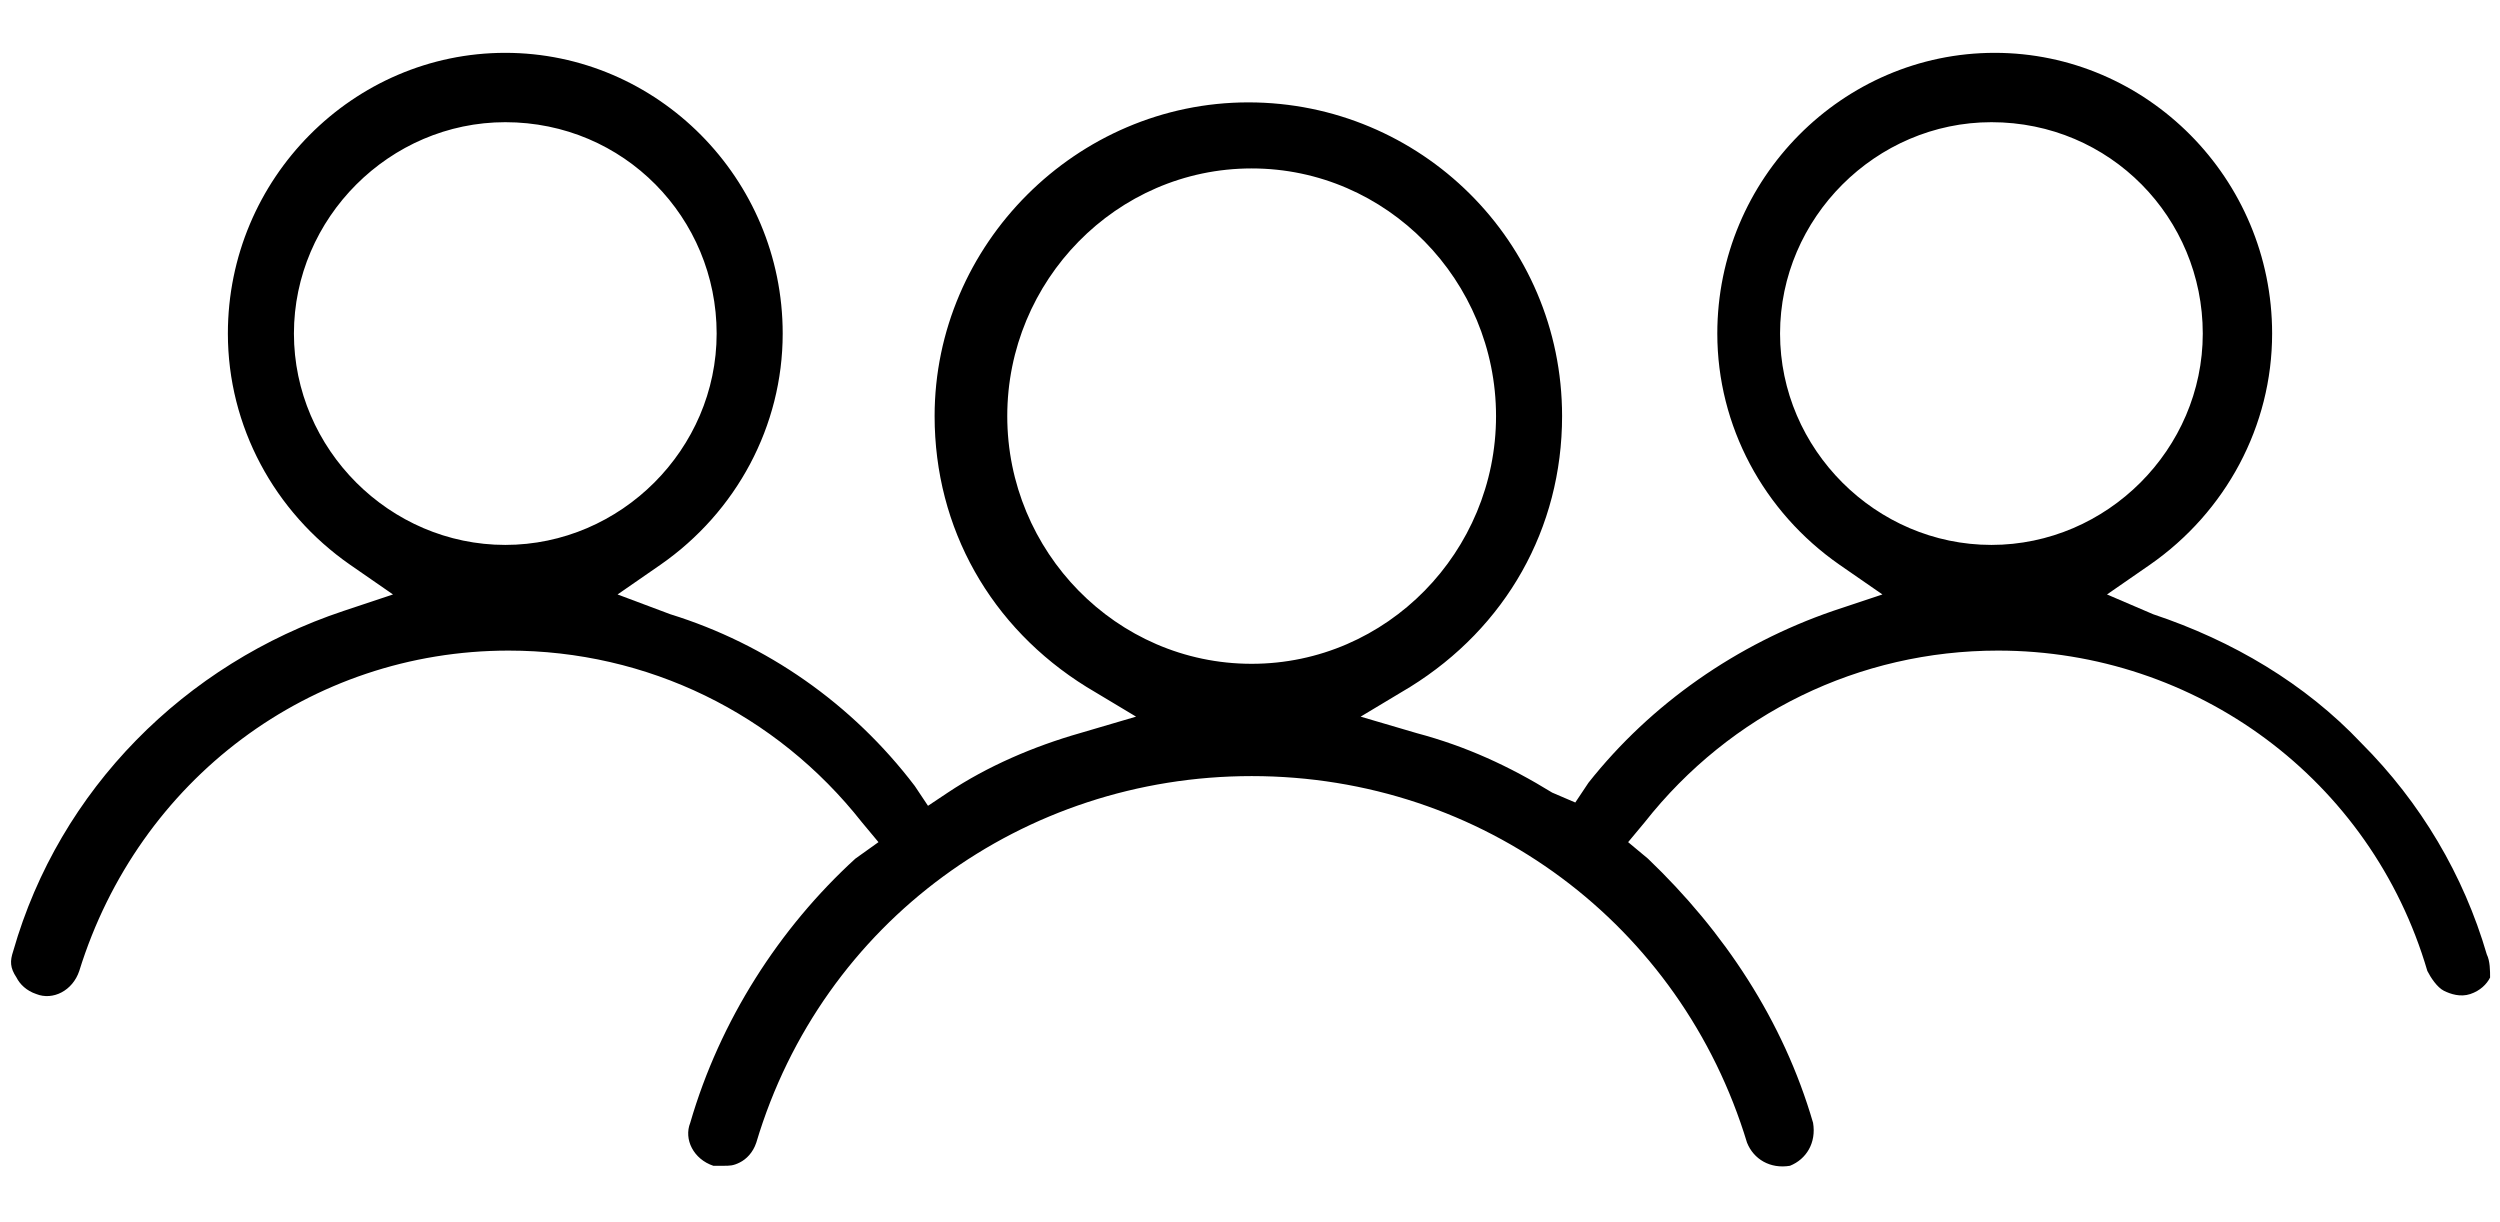 <?xml version="1.0" encoding="utf-8"?>
<!-- Generator: Adobe Illustrator 28.1.0, SVG Export Plug-In . SVG Version: 6.00 Build 0)  -->
<svg version="1.1" id="Layer_1" xmlns="http://www.w3.org/2000/svg" xmlns:xlink="http://www.w3.org/1999/xlink" x="0px" y="0px"
	 viewBox="0 0 75.7 37" style="enable-background:new 0 0 75.7 37;" xml:space="preserve">
<g>
	<path d="M-27.1,16.7c-0.2-0.2-0.5-0.3-0.8-0.3h-15.3v-4.5h2.4c0.3,0,0.6-0.1,0.8-0.3s0.3-0.5,0.3-0.8V4.5c0-0.3-0.1-0.5-0.3-0.8
		c-0.2-0.3-0.5-0.3-0.8-0.3h-16.9V0.5l6.6-3.8c0.2-0.2,0.4-0.2,0.4-0.4c0.1-0.2,0.1-0.3,0.1-0.5s0-0.4-0.1-0.5
		c-0.1-0.2-0.2-0.3-0.4-0.4l-7.1-4.2c-0.2-0.2-0.3-0.2-0.5-0.2s-0.5,0-0.5,0.2c-0.2,0.1-0.3,0.2-0.4,0.4c-0.1,0.2-0.1,0.3-0.1,0.5
		V3.4H-76c-0.3,0-0.5,0.1-0.8,0.3c-0.2,0.1-0.4,0.5-0.4,0.8v6.3c0,0.3,0.1,0.6,0.3,0.8c0.2,0.2,0.5,0.3,0.8,0.3h2.4v4.5h-15.2
		c-0.3,0-0.6,0.1-0.8,0.3c-0.2,0.2-0.3,0.5-0.3,0.8v4.3c0,0.3,0.1,0.5,0.3,0.8c0.2,0.2,0.5,0.3,0.8,0.3h1.3v22.5
		c0,0.3,0.1,0.6,0.3,0.8c0.2,0.1,0.5,0.3,0.9,0.3h42.2h14c0.3,0,0.5-0.1,0.8-0.3c0.2-0.2,0.3-0.5,0.3-0.8V22.7h1.3
		c0.3,0,0.6-0.1,0.8-0.3c0.2-0.2,0.3-0.5,0.3-0.8v-4.3C-26.9,17-26.9,16.8-27.1,16.7z M-73.7,44.3h-11.7V22.7h11.8v21.6H-73.7z
		 M-73.7,20.7h-14.2v-2.2h14.2V20.7z M-58.2-7.3l5.3,3.1l-5.3,3V-7.3z M-59.4,44.3h-5.3V32h5.3V44.3z M-52,44.3h-5.3V32h5.3V44.3z
		 M-44.9,44.7h-5.5V30.8c0-0.2-0.1-0.3-0.2-0.4c-0.1-0.1-0.3-0.2-0.4-0.2h-14.9c-0.2,0-0.3,0.1-0.4,0.2c-0.1,0.1-0.2,0.3-0.2,0.4
		v13.8H-72V21.7v-0.1v-4.3v-0.1v-0.1v-5.8h27.1V44.7z M-74.9,9.7V5.5h33.1v4.2H-74.9z M-31.4,44.3h-11.8V22.7h11.8V44.3z
		 M-28.9,20.7h-14.3v-2.2H-29v2.2H-28.9z"/>
	<path d="M-58.3,26.6c3.4,0,6.1-2.7,6.1-6.1s-2.7-6.1-6.1-6.1s-6.1,2.7-6.1,6.1S-61.7,26.6-58.3,26.6z M-58.3,16.4
		c2.3,0,4.1,1.8,4.1,4.1s-1.8,4.1-4.1,4.1s-4.1-1.8-4.1-4.1C-62.4,18.2-60.6,16.4-58.3,16.4z"/>
</g>
<path d="M120.4,16.2c0.5,0,0.8,0.4,0.8,0.8v1.9c0,0.5-0.4,0.8-0.8,0.8c-0.5,0-0.8-0.4-0.8-0.8V17C119.6,16.5,119.9,16.2,120.4,16.2z
	"/>
<path d="M116.9,16.2c0.5,0,0.8,0.4,0.8,0.8v1.9c0,0.5-0.4,0.8-0.8,0.8c-0.5,0-0.8-0.4-0.8-0.8V17C116.1,16.5,116.4,16.2,116.9,16.2z
	"/>
<path d="M113.4,16.2c0.5,0,0.8,0.4,0.8,0.8v1.9c0,0.5-0.4,0.8-0.8,0.8c-0.5,0-0.8-0.4-0.8-0.8V17C112.6,16.5,112.9,16.2,113.4,16.2z
	"/>
<path d="M109.9,16.2c0.5,0,0.8,0.4,0.8,0.8v1.9c0,0.5-0.4,0.8-0.8,0.8c-0.4,0-0.8-0.4-0.8-0.8V17C109.1,16.5,109.4,16.2,109.9,16.2z
	"/>
<path d="M120.4,10.8c0.5,0,0.8,0.4,0.8,0.8v1.9c0,0.5-0.4,0.8-0.8,0.8c-0.5,0-0.8-0.4-0.8-0.8v-1.9
	C119.6,11.2,119.9,10.8,120.4,10.8z"/>
<path d="M116.9,10.8c0.5,0,0.8,0.4,0.8,0.8v1.9c0,0.5-0.4,0.8-0.8,0.8c-0.5,0-0.8-0.4-0.8-0.8v-1.9
	C116.1,11.2,116.4,10.8,116.9,10.8z"/>
<path d="M113.4,10.8c0.5,0,0.8,0.4,0.8,0.8v1.9c0,0.5-0.4,0.8-0.8,0.8c-0.5,0-0.8-0.4-0.8-0.8v-1.9
	C112.6,11.2,112.9,10.8,113.4,10.8z"/>
<path d="M109.9,10.8c0.5,0,0.8,0.4,0.8,0.8v1.9c0,0.5-0.4,0.8-0.8,0.8c-0.4,0-0.8-0.4-0.8-0.8v-1.9
	C109.1,11.2,109.4,10.8,109.9,10.8z"/>
<path d="M76.4,44.2c0,0.4,0.4,0.8,0.9,0.8h50.1c0.5,0,0.8-0.4,0.8-0.8c0-0.5-0.4-0.8-0.8-0.8h-1.3v-8.1V22.6c0-0.5-0.4-0.8-0.8-0.8
	h-1.1V7.2c0-0.5-0.4-0.8-0.8-0.8h-1.2c0,0,0,0,0-0.1V-7.2c-0.1-0.4-0.4-0.8-0.9-0.8h-12.1c-0.5,0-0.8,0.4-0.8,0.8V6.3c0,0,0,0,0,0.1
	H107c-0.5,0-0.8,0.4-0.8,0.8v14.5h-0.9c-0.5,0-0.8,0.4-0.8,0.8v12.7v8.1h-2.7V7.6c0-0.5-0.4-0.8-0.8-0.8h-1.1v-14
	c0-0.5-0.4-0.8-0.8-0.8H82.6c-0.4,0-0.8,0.4-0.8,0.8V6.7h-0.9c-0.5,0-0.8,0.4-0.8,0.8L80,43.4h-2.7C76.8,43.4,76.4,43.7,76.4,44.2z
	 M120.5,6.4H110c0,0,0,0,0-0.1V-6.4h10.5V6.4C120.5,6.3,120.5,6.4,120.5,6.4z M122.5,21.7h-14.8V8h14.8V21.7z M119.4,35.3
	c0-2.1,1.1-3.8,2.5-3.8s2.5,1.7,2.5,3.8v8.1h-5V35.3z M112.7,35.3c0-2.1,1.1-3.8,2.5-3.8s2.5,1.7,2.5,3.8v8.1h-5V35.3z M106.1,35.3
	c0-2.1,1.1-3.8,2.5-3.8s2.5,1.7,2.5,3.8v8.1h-5V35.3z M106.1,23.4h18.4v7.5c-0.7-0.7-1.5-1.1-2.5-1.1c-1.4,0-2.6,0.9-3.4,2.3
	c-0.7-1.4-2-2.3-3.4-2.3s-2.6,0.9-3.3,2.2c-0.8-1.3-2-2.2-3.3-2.2c-0.9,0-1.8,0.4-2.5,1.1C106.1,30.9,106.1,23.4,106.1,23.4z
	 M98.2,6.7H83.4V-6.4h14.8V6.7z M95,35.3c0-2.1,1.1-3.8,2.5-3.8s2.5,1.7,2.5,3.8v8.1h-5V35.3z M88.3,35.3c0-2.1,1.1-3.8,2.5-3.8
	c1.4,0,2.5,1.7,2.5,3.8v8.1h-5V35.3z M81.8,34.3c0.3-1.6,1.3-2.8,2.4-2.8c1.3,0,2.5,1.7,2.5,3.8v8.1h-4.9V34.3z M81.8,8.4h18.4V31
	c-0.7-0.8-1.6-1.2-2.6-1.2c-1.4,0-2.6,0.9-3.4,2.3c-0.7-1.4-2-2.3-3.4-2.3c-1.3,0-2.5,0.9-3.3,2.2c-0.7-1.3-1.9-2.2-3.3-2.2
	c-0.9,0-1.7,0.4-2.4,1V8.4z"/>
<path d="M89,26.5c-0.5,0-0.8-0.4-0.8-0.8v-14c0-0.5,0.4-0.8,0.8-0.8s0.8,0.4,0.8,0.8v14C89.8,26.1,89.4,26.5,89,26.5z"/>
<path d="M85.2,26.5c-0.5,0-0.8-0.4-0.8-0.8v-14c0-0.5,0.4-0.8,0.8-0.8c0.5,0,0.8,0.4,0.8,0.8v14C86,26.1,85.6,26.5,85.2,26.5z"/>
<path d="M96.5,26.5c-0.5,0-0.8-0.4-0.8-0.8v-14c0-0.5,0.4-0.8,0.8-0.8c0.5,0,0.8,0.4,0.8,0.8v14C97.3,26.1,96.9,26.5,96.5,26.5z"/>
<path d="M92.7,26.5c-0.5,0-0.8-0.4-0.8-0.8v-14c0-0.5,0.4-0.8,0.8-0.8c0.5,0,0.8,0.4,0.8,0.8v14C93.5,26.1,93.2,26.5,92.7,26.5z"/>
<path d="M118.4,1.1c0.5,0,0.8,0.4,0.8,0.8v1.7c0,0.5-0.4,0.8-0.8,0.8c-0.4,0-0.8-0.4-0.8-0.8V1.9C117.6,1.4,118,1.1,118.4,1.1z"/>
<path d="M115.2,1.1c0.5,0,0.8,0.4,0.8,0.8v1.7c0,0.5-0.4,0.8-0.8,0.8c-0.4,0-0.8-0.4-0.8-0.8V1.9C114.4,1.4,114.8,1.1,115.2,1.1z"/>
<path d="M112,1.1c0.5,0,0.8,0.4,0.8,0.8v1.7c0,0.5-0.4,0.8-0.8,0.8c-0.5,0-0.8-0.4-0.8-0.8V1.9C111.2,1.4,111.6,1.1,112,1.1z"/>
<path d="M118.4-4.6c0.5,0,0.8,0.4,0.8,0.8V-2c0,0.5-0.4,0.8-0.8,0.8c-0.4,0-0.8-0.4-0.8-0.8v-1.7C117.6-4.2,118-4.6,118.4-4.6z"/>
<path d="M115.2-4.6c0.5,0,0.8,0.4,0.8,0.8V-2c0,0.5-0.4,0.8-0.8,0.8c-0.4,0-0.8-0.4-0.8-0.8v-1.7C114.4-4.2,114.8-4.6,115.2-4.6z"/>
<path d="M112-4.6c0.5,0,0.8,0.4,0.8,0.8V-2c0,0.5-0.4,0.8-0.8,0.8c-0.5,0-0.8-0.4-0.8-0.8v-1.7C111.2-4.2,111.6-4.6,112-4.6z"/>
<path d="M96.1,1.8c0.5,0,0.8,0.4,0.8,0.8v1.9c0,0.5-0.4,0.8-0.8,0.8c-0.5,0-0.8-0.4-0.8-0.8V2.6C95.3,2.2,95.6,1.8,96.1,1.8z"/>
<path d="M92.6,1.8c0.5,0,0.8,0.4,0.8,0.8v1.9c0,0.5-0.4,0.8-0.8,0.8c-0.5,0-0.8-0.4-0.8-0.8V2.6C91.8,2.2,92.1,1.8,92.6,1.8z"/>
<path d="M89.1,1.8c0.5,0,0.8,0.4,0.8,0.8v1.9c0,0.5-0.4,0.8-0.8,0.8c-0.5,0-0.8-0.4-0.8-0.8V2.6C88.3,2.2,88.6,1.8,89.1,1.8z"/>
<path d="M85.6,1.8c0.5,0,0.8,0.4,0.8,0.8v1.9c0,0.5-0.4,0.8-0.8,0.8c-0.5,0-0.8-0.4-0.8-0.8V2.6C84.8,2.2,85.1,1.8,85.6,1.8z"/>
<path d="M96.1-3.5c0.5,0,0.8,0.4,0.8,0.8v1.9c0,0.5-0.4,0.8-0.8,0.8c-0.5,0-0.8-0.4-0.8-0.8v-1.9C95.3-3.2,95.6-3.5,96.1-3.5z"/>
<path d="M92.6-3.5c0.5,0,0.8,0.4,0.8,0.8v1.9C93.4-0.3,93,0,92.6,0c-0.5,0-0.8-0.4-0.8-0.8v-1.9C91.8-3.2,92.1-3.5,92.6-3.5z"/>
<path d="M89.1-3.5c0.5,0,0.8,0.4,0.8,0.8v1.9c0,0.5-0.4,0.8-0.8,0.8c-0.5,0-0.8-0.4-0.8-0.8v-1.9C88.3-3.2,88.6-3.5,89.1-3.5z"/>
<path d="M85.6-3.5c0.5,0,0.8,0.4,0.8,0.8v1.9C86.4-0.3,86,0,85.6,0c-0.5,0-0.8-0.4-0.8-0.9v-1.9C84.8-3.2,85.1-3.5,85.6-3.5z"/>
<path d="M75.3,28.9c-0.7-2.4-2-4.6-3.8-6.4c-1.7-1.8-3.9-3.1-6.3-3.9L63.8,18l1.3-0.9c2.3-1.6,3.7-4.2,3.7-7c0-4.7-3.8-8.5-8.4-8.5
	c-4.6,0-8.4,3.8-8.4,8.5c0,2.8,1.4,5.4,3.7,7L57,18l-1.5,0.5c-2.9,1-5.5,2.8-7.4,5.2l-0.4,0.6L47,24c-1.3-0.8-2.6-1.4-4.1-1.8
	l-1.7-0.5l1.5-0.9c2.9-1.8,4.6-4.8,4.6-8.2c0-5.3-4.3-9.5-9.5-9.5c-5.2,0-9.5,4.3-9.5,9.5c0,3.4,1.7,6.4,4.6,8.2l1.5,0.9l-1.7,0.5
	c-1.4,0.4-2.8,1-4,1.8l-0.6,0.4l-0.4-0.6c-1.9-2.5-4.5-4.3-7.4-5.2L18.7,18l1.3-0.9c2.3-1.6,3.7-4.2,3.7-7c0-4.7-3.8-8.5-8.4-8.5
	c-4.6,0-8.4,3.8-8.4,8.5c0,2.8,1.4,5.4,3.7,7l1.3,0.9l-1.5,0.5c-4.8,1.6-8.6,5.4-10,10.3c-0.1,0.3-0.1,0.5,0.1,0.8
	c0.1,0.2,0.3,0.4,0.6,0.5c0.5,0.2,1.1-0.1,1.3-0.7c1.8-5.8,7-9.7,13-9.7c4.2,0,8.1,1.9,10.7,5.2l0.5,0.6L25.9,26
	c-2.3,2.1-4.1,4.9-5,8c-0.2,0.5,0.1,1.1,0.7,1.3c0.1,0,0.2,0,0.3,0c0.2,0,0.3,0,0.5-0.1c0.2-0.1,0.4-0.3,0.5-0.6
	c2-6.7,8.1-11.1,15-11.1c7,0,13,4.5,15,11.1c0.2,0.5,0.7,0.8,1.3,0.7c0.5-0.2,0.8-0.7,0.7-1.3c-0.9-3.1-2.7-5.8-5-8l-0.6-0.5
	l0.5-0.6c2.6-3.3,6.5-5.2,10.7-5.2c6,0,11.3,3.9,13,9.7c0.1,0.2,0.3,0.5,0.5,0.6c0.2,0.1,0.5,0.2,0.8,0.1c0.3-0.1,0.5-0.3,0.6-0.5
	C75.4,29.4,75.4,29.1,75.3,28.9z M66.7,10.1c0,3.5-2.9,6.4-6.4,6.4c-3.5,0-6.4-2.9-6.4-6.4c0-3.5,2.9-6.4,6.4-6.4
	C63.9,3.7,66.7,6.6,66.7,10.1z M45.3,12.6c0,4.1-3.3,7.5-7.4,7.5c-4.1,0-7.4-3.4-7.4-7.5c0-4.1,3.3-7.5,7.4-7.5
	C42,5.1,45.3,8.5,45.3,12.6z M21.7,10.1c0,3.5-2.9,6.4-6.4,6.4c-3.5,0-6.4-2.9-6.4-6.4c0-3.5,2.9-6.4,6.4-6.4
	C18.9,3.7,21.7,6.6,21.7,10.1z"/>
</svg>
